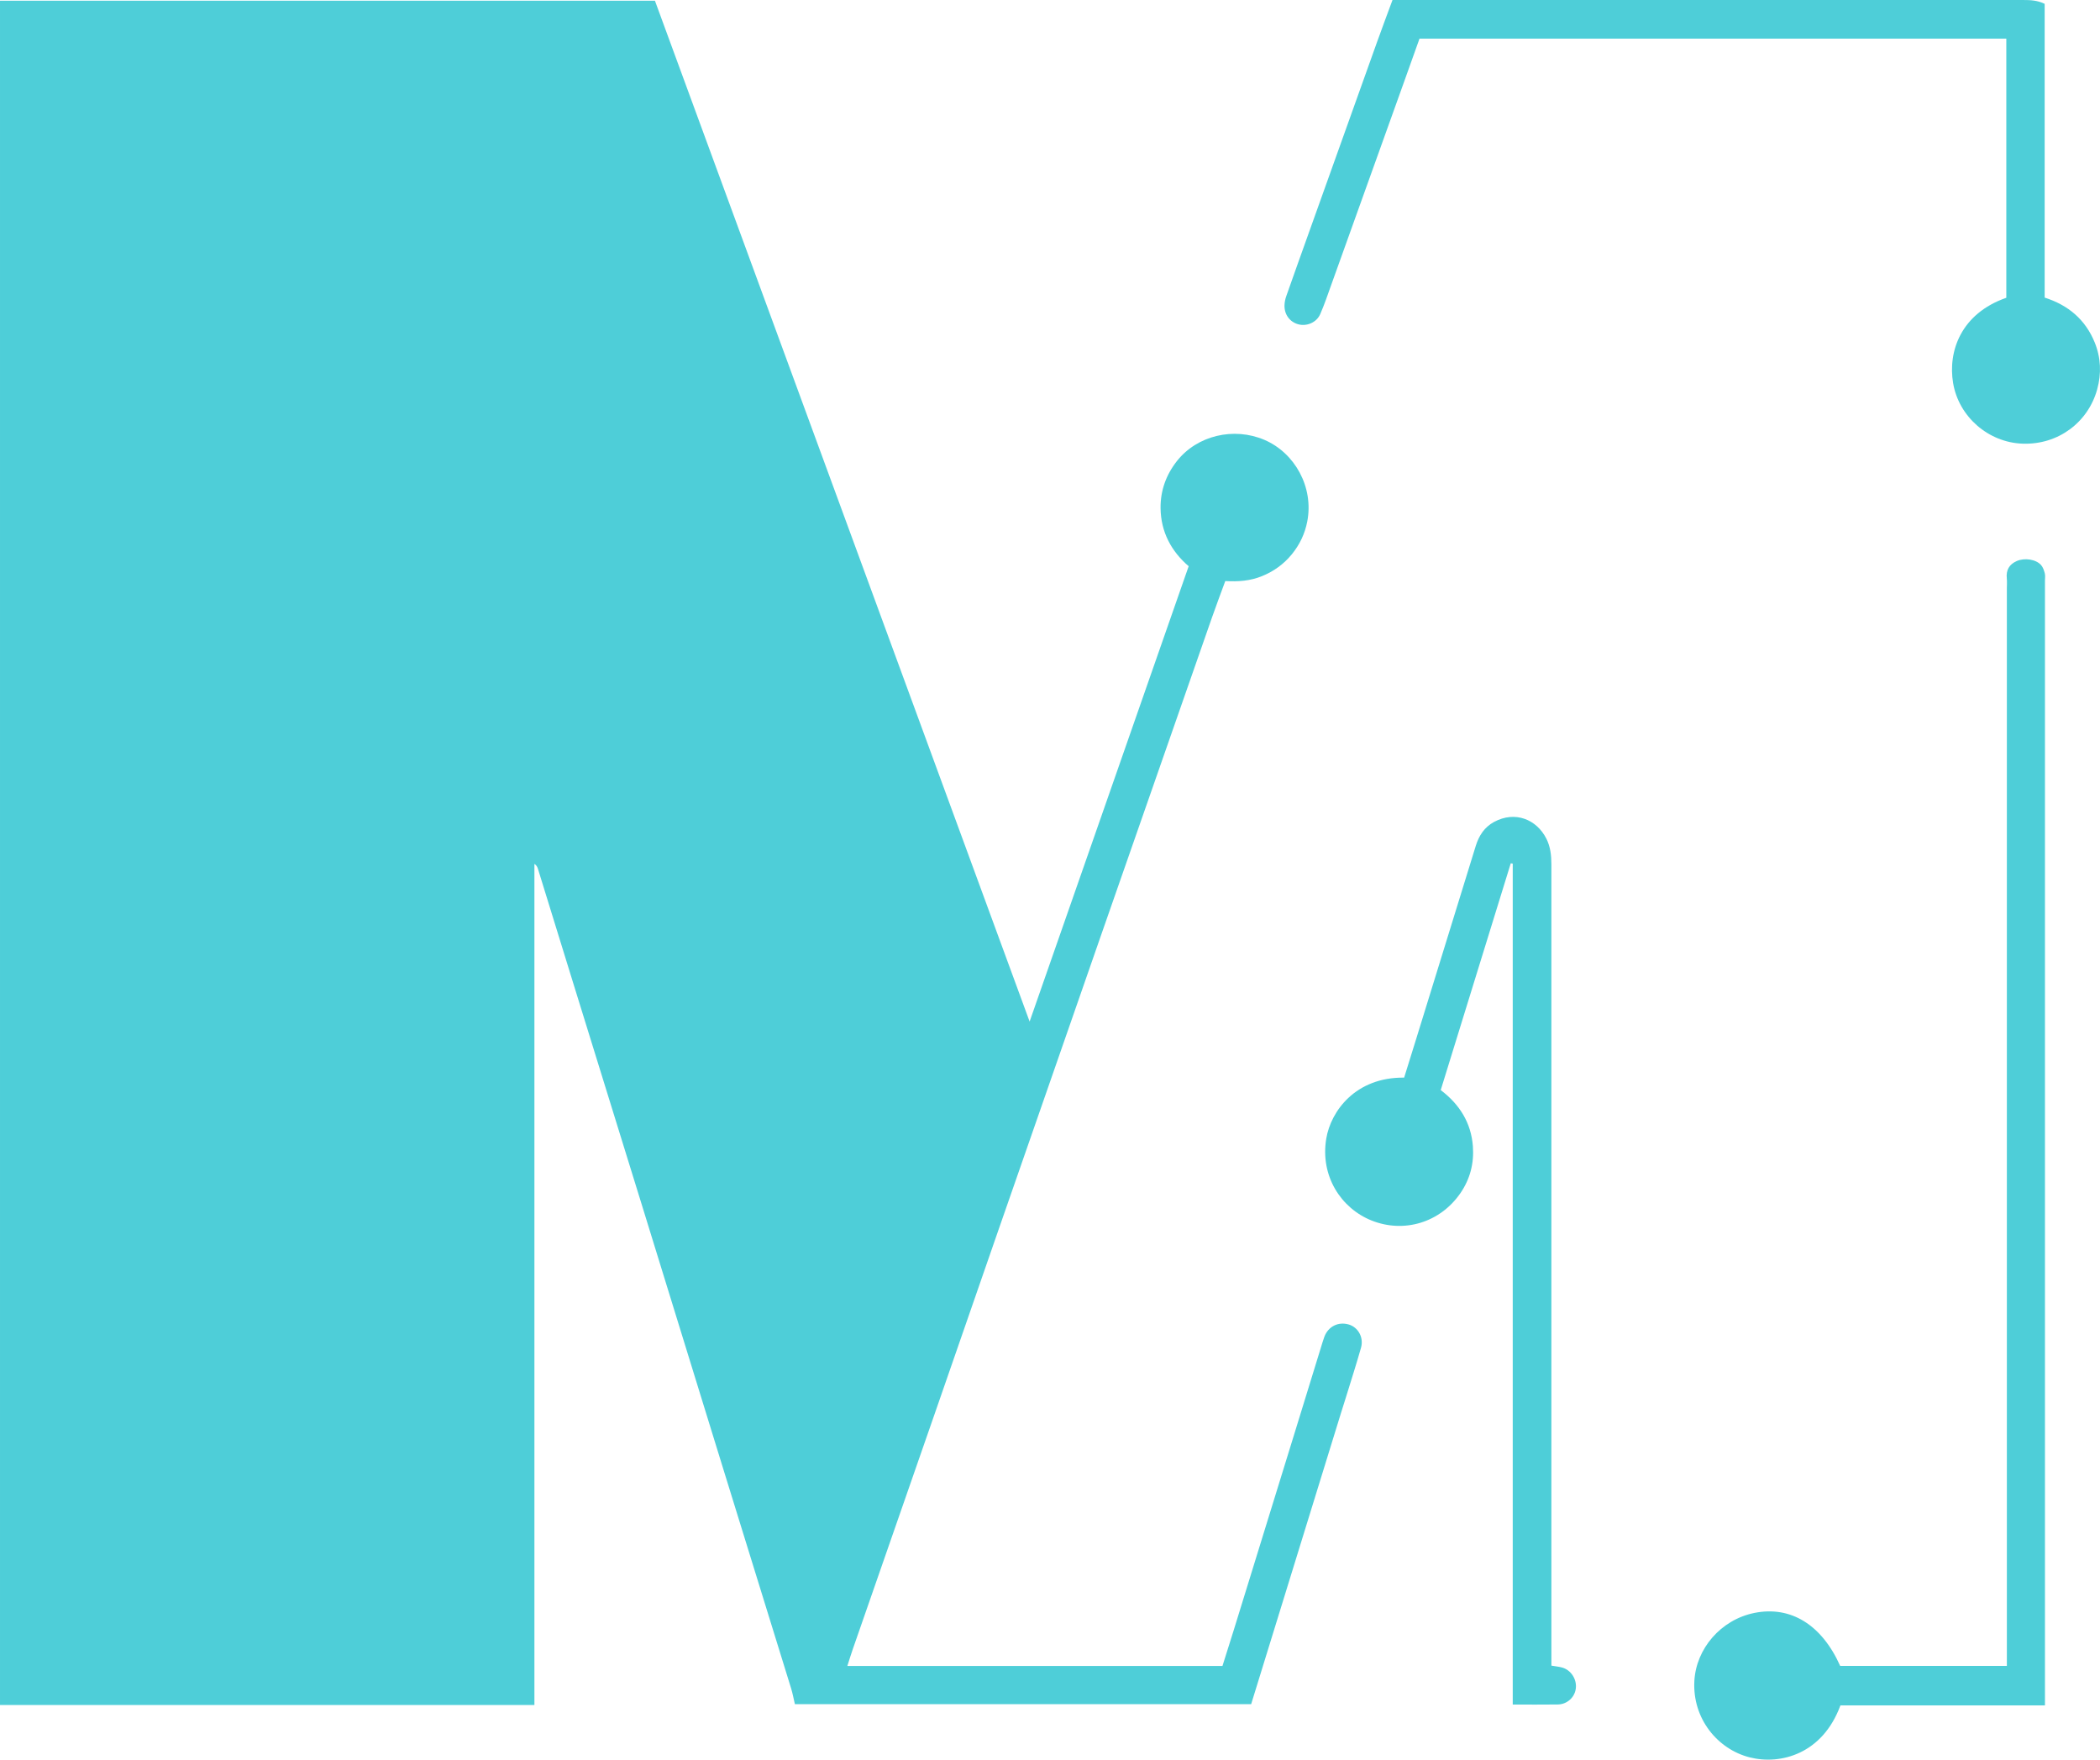 <?xml version="1.0" encoding="UTF-8" standalone="no"?>
<!-- Created with Inkscape (http://www.inkscape.org/) -->

<svg
   width="590.675mm"
   height="494.881mm"
   viewBox="0 0 590.675 494.881"
   version="1.1"
   id="svg1"
   xmlns="http://www.w3.org/2000/svg"
   xmlns:svg="http://www.w3.org/2000/svg">
  <defs
     id="defs1" />
  <g
     id="layer1"
     transform="translate(-166.165,108.703)">
    <g
       id="g1"
       transform="translate(-13.456,6.372)">
      <path
         fill="#f5f5f5"
         opacity="1"
         stroke="none"
         d="m 774.855,46.732 c 0,112.523 0,224.781 0,337.059 -203.692,0 -407.384,0 -611.132,0 0,-170.315 0,-340.649 0,-511.069 203.673,0 407.402,0 611.132,0 0,57.872 0,115.808 0,174.01 M 557.027,281.627 c 0.394,-1.259 0.794,-2.516 1.182,-3.778 1.421,-4.627 2.915,-9.234 4.229,-13.892 0.818,-2.9 -0.82,-5.774 -3.465,-6.538 -2.937,-0.849 -5.737,0.552 -6.834,3.426 -0.188,0.493 -0.349,0.998 -0.504,1.503 -2.565,8.327 -5.122,16.656 -7.691,24.982 -5.759,18.668 -11.521,37.336 -17.29,56.001 -1.057,3.422 -2.15,6.833 -3.19,10.134 -35.264,0 -70.24,0 -105.508,0 0.539,-1.675 0.988,-3.17 1.5,-4.642 7.605,-21.868 15.227,-43.731 22.829,-65.6 5.954,-17.129 11.877,-34.269 17.833,-51.398 9.714,-27.936 19.434,-55.871 29.171,-83.799 10.402,-29.836 20.822,-59.667 31.249,-89.495 1.183,-3.384 2.456,-6.736 3.721,-10.195 3.642,0.209 7.025,-0.043 10.29,-1.368 3.348,-1.358 6.163,-3.384 8.43,-6.162 2.208,-2.706 3.677,-5.78 4.342,-9.227 1.869,-9.689 -3.541,-19.308 -12.041,-22.944 -8.618,-3.686 -18.931,-1.274 -24.63,5.964 -3.039,3.86 -4.645,8.307 -4.592,13.225 0.072,6.737 3.043,12.17 7.904,16.342 -14.923,42.717 -29.752,85.166 -44.737,128.062 -35.262,-96.063 -70.371,-191.708 -105.389,-287.105 -61.703,0 -122.952,0 -184.215,0 0,159.864 0,319.537 0,479.32 50.093,0 100.044,0 150.315,0 0,-78.966 0,-157.768 0,-236.57 0.615,0.43 0.835,0.892 0.985,1.375 3.198,10.342 6.381,20.688 9.58,31.029 6.475,20.934 12.968,41.862 19.433,62.798 7.687,24.89 15.344,49.789 23.03,74.68 6.387,20.685 12.804,41.361 19.186,62.048 0.431,1.396 0.685,2.846 1.054,4.407 42.608,0 85.354,0 128.332,0 8.446,-27.381 16.899,-54.783 25.491,-82.587 m 187.07,22.545 c 0,16.376 0,32.751 0,49.273 -15.827,0 -31.378,0 -46.881,0 -5.196,-11.597 -13.935,-16.96 -24.143,-14.894 -9.437,1.91 -16.388,10.067 -16.875,19.144 -0.572,10.647 6.603,19.225 15.59,21.48 8.668,2.175 20.454,-0.938 25.493,-14.616 19.012,0 38.114,0 57.529,0 0,-1.267 0,-2.296 0,-3.325 0,-104.314 0,-208.628 0,-312.942 0,-0.705 0.128,-1.444 -0.04,-2.108 -0.208,-0.818 -0.506,-1.71 -1.043,-2.329 -1.421,-1.636 -4.649,-2.116 -6.855,-1.14 -2.104,0.931 -3.038,2.538 -2.793,4.862 0.101,0.959 0.016,1.938 0.016,2.908 0,84.386 0,168.772 0,253.686 m -103.385,-408.373 c 34.363,0 68.726,0 103.235,0 0,24.469 0,48.678 0,72.868 -12.79,4.464 -16.458,15.093 -14.964,23.99 1.589,9.464 9.9,16.703 19.546,17.044 10.005,0.353 18.417,-5.997 20.975,-15.257 1.225,-4.435 1.058,-8.911 -0.696,-13.216 -2.616,-6.421 -7.444,-10.497 -14.073,-12.606 0,-27.686 0,-55.17 0,-82.62 -2.048,-1.004 -4.055,-1.076 -6.084,-1.076 -58.102,0.004 -116.203,0.004 -174.305,0.004 -0.964,0 -1.927,0 -3.05,0 -1.456,3.954 -2.909,7.811 -4.3,11.692 -6.353,17.729 -12.689,35.463 -19.029,53.196 -2.192,6.132 -4.394,12.261 -6.553,18.404 -0.286,0.814 -0.471,1.704 -0.494,2.564 -0.071,2.601 1.493,4.695 3.868,5.343 2.384,0.651 5.149,-0.494 6.183,-2.862 1.194,-2.737 2.147,-5.582 3.158,-8.396 6.842,-19.05 13.673,-38.103 20.506,-57.157 1.417,-3.951 2.823,-7.905 4.255,-11.915 20.574,0 40.934,0 61.824,0 m -24.726,426.365 c 0,-51.052 3e-5,-102.105 0,-153.157 0,-13.667 0,-27.334 0,-41.001 0,-2.484 -0.265,-4.931 -1.399,-7.184 -2.748,-5.459 -8.8,-7.931 -14.726,-4.732 -2.716,1.466 -4.259,3.869 -5.149,6.751 -5.58,18.077 -11.159,36.155 -16.742,54.232 -1.134,3.673 -2.283,7.341 -3.399,10.926 -13.682,-0.149 -20.618,9.438 -21.903,17.133 -1.762,10.551 4.152,19.605 12.708,23.038 9.16,3.676 19.293,0.589 24.975,-7.612 2.77,-3.998 3.915,-8.465 3.555,-13.259 -0.498,-6.622 -3.756,-11.79 -9.046,-15.796 6.595,-21.35 13.148,-42.566 19.701,-63.781 0.185,0.028 0.371,0.057 0.556,0.085 0,78.757 0,157.513 0,236.508 4.401,0 8.526,0.042 12.65,-0.015 2.63,-0.037 4.761,-1.979 5.086,-4.459 0.341,-2.599 -1.317,-5.221 -3.821,-5.927 -0.91,-0.257 -1.869,-0.34 -3.045,-0.544 0,-10.26 0,-20.468 0,-31.205 z"
         id="path1"
         style="fill:none;stroke-width:0.265" />
      <path
         fill="#4eced8"
         opacity="1"
         stroke="none"
         d="m 556.958,281.828 c -8.522,27.603 -16.975,55.005 -25.421,82.386 -42.978,0 -85.724,0 -128.332,0 -0.369,-1.561 -0.623,-3.011 -1.054,-4.407 -6.383,-20.687 -12.799,-41.363 -19.186,-62.048 -7.686,-24.89 -15.343,-49.79 -23.03,-74.68 -6.466,-20.937 -12.959,-41.865 -19.433,-62.798 -3.199,-10.341 -6.382,-20.687 -9.58,-31.029 -0.15,-0.484 -0.371,-0.945 -0.985,-1.375 0,78.802 0,157.604 0,236.57 -50.271,0 -100.222,0 -150.315,0 0,-159.783 0,-319.456 0,-479.32 61.262,0 122.511,0 184.215,0 35.018,95.397 70.126,191.042 105.389,287.105 14.985,-42.895 29.815,-85.345 44.737,-128.062 -4.862,-4.172 -7.832,-9.605 -7.904,-16.342 -0.053,-4.919 1.553,-9.366 4.592,-13.225 5.7,-7.238 16.013,-9.65 24.63,-5.964 8.501,3.636 13.91,13.255 12.041,22.944 -0.665,3.447 -2.134,6.521 -4.342,9.227 -2.267,2.778 -5.082,4.804 -8.43,6.162 -3.265,1.325 -6.648,1.576 -10.29,1.368 -1.265,3.459 -2.538,6.811 -3.721,10.195 -10.426,29.828 -20.846,59.658 -31.249,89.495 -9.737,27.928 -19.457,55.863 -29.171,83.799 -5.956,17.128 -11.878,34.269 -17.833,51.398 -7.602,21.869 -15.223,43.732 -22.829,65.6 -0.512,1.472 -0.96,2.966 -1.5,4.642 35.268,0 70.244,0 105.508,0 1.04,-3.302 2.132,-6.713 3.19,-10.134 5.768,-18.666 11.53,-37.333 17.29,-56.001 2.569,-8.326 5.126,-16.655 7.691,-24.982 0.155,-0.505 0.316,-1.01 0.504,-1.503 1.097,-2.875 3.897,-4.275 6.834,-3.426 2.645,0.765 4.283,3.639 3.465,6.538 -1.314,4.658 -2.808,9.264 -4.229,13.892 -0.387,1.261 -0.787,2.519 -1.251,3.979 z"
         id="path2"
         style="stroke-width:0.265" />
      <path
         fill="#4eced8"
         opacity="1"
         stroke="none"
         d="m 744.097,303.907 c 0,-84.65 0,-169.036 0,-253.422 0,-0.97 0.085,-1.949 -0.016,-2.908 -0.245,-2.324 0.688,-3.931 2.793,-4.862 2.206,-0.976 5.435,-0.496 6.855,1.14 0.537,0.619 0.835,1.511 1.043,2.329 0.168,0.663 0.04,1.402 0.04,2.108 -1.3e-4,104.314 0,208.628 0,312.942 0,1.029 0,2.059 0,3.325 -19.415,0 -38.517,0 -57.529,0 -5.039,13.678 -16.825,16.791 -25.493,14.616 -8.987,-2.255 -16.162,-10.833 -15.59,-21.48 0.487,-9.077 7.438,-17.235 16.875,-19.144 10.207,-2.066 18.947,3.297 24.143,14.894 15.502,0 31.054,0 46.881,0 0,-16.522 0,-32.898 0,-49.538 z"
         id="path3"
         style="stroke-width:0.265" />
      <path
         fill="#4eced8"
         opacity="1"
         stroke="none"
         d="m 640.446,-104.201 c -20.625,0 -40.985,0 -61.559,0 -1.431,4.01 -2.838,7.965 -4.255,11.915 -6.832,19.053 -13.663,38.107 -20.506,57.157 -1.011,2.815 -1.963,5.659 -3.158,8.396 -1.033,2.368 -3.798,3.513 -6.183,2.862 -2.375,-0.649 -3.939,-2.742 -3.868,-5.343 0.023,-0.86 0.208,-1.75 0.494,-2.564 2.16,-6.143 4.361,-12.272 6.553,-18.404 6.34,-17.733 12.676,-35.468 19.029,-53.196 1.391,-3.88 2.844,-7.738 4.3,-11.692 1.123,0 2.086,0 3.05,0 58.102,-7e-5 116.203,7.2e-4 174.305,-0.004 2.029,-1.6e-4 4.036,0.071 6.084,1.076 0,27.45 0,54.934 0,82.62 6.629,2.109 11.457,6.185 14.073,12.606 1.754,4.305 1.922,8.781 0.696,13.216 -2.558,9.26 -10.97,15.61 -20.975,15.257 -9.646,-0.34 -17.958,-7.58 -19.546,-17.044 -1.494,-8.897 2.174,-19.526 14.964,-23.99 0,-24.19 0,-48.399 0,-72.868 -34.509,0 -68.872,0 -103.499,0 z"
         id="path4"
         style="stroke-width:0.265" />
      <path
         fill="#4eced8"
         opacity="1"
         stroke="none"
         d="m 615.985,322.428 c 0,10.473 0,20.681 0,30.941 1.176,0.204 2.135,0.287 3.045,0.544 2.504,0.706 4.162,3.328 3.821,5.927 -0.325,2.48 -2.456,4.423 -5.086,4.459 -4.124,0.058 -8.25,0.015 -12.65,0.015 0,-78.995 0,-157.752 0,-236.508 -0.185,-0.028 -0.371,-0.057 -0.556,-0.085 -6.553,21.215 -13.106,42.431 -19.701,63.781 5.29,4.007 8.548,9.174 9.046,15.796 0.361,4.794 -0.785,9.261 -3.555,13.259 -5.682,8.201 -15.815,11.288 -24.975,7.612 -8.556,-3.434 -14.47,-12.487 -12.708,-23.038 1.285,-7.695 8.221,-17.282 21.903,-17.133 1.116,-3.585 2.265,-7.253 3.399,-10.926 5.583,-18.077 11.162,-36.154 16.742,-54.232 0.889,-2.882 2.433,-5.285 5.149,-6.751 5.926,-3.198 11.978,-0.727 14.726,4.732 1.134,2.253 1.399,4.699 1.399,7.184 0.003,13.667 0,27.334 0,41.001 2e-5,51.052 0,102.105 0,153.422 z"
         id="path5"
         style="stroke-width:0.265" />
    </g>
  </g>
</svg>
